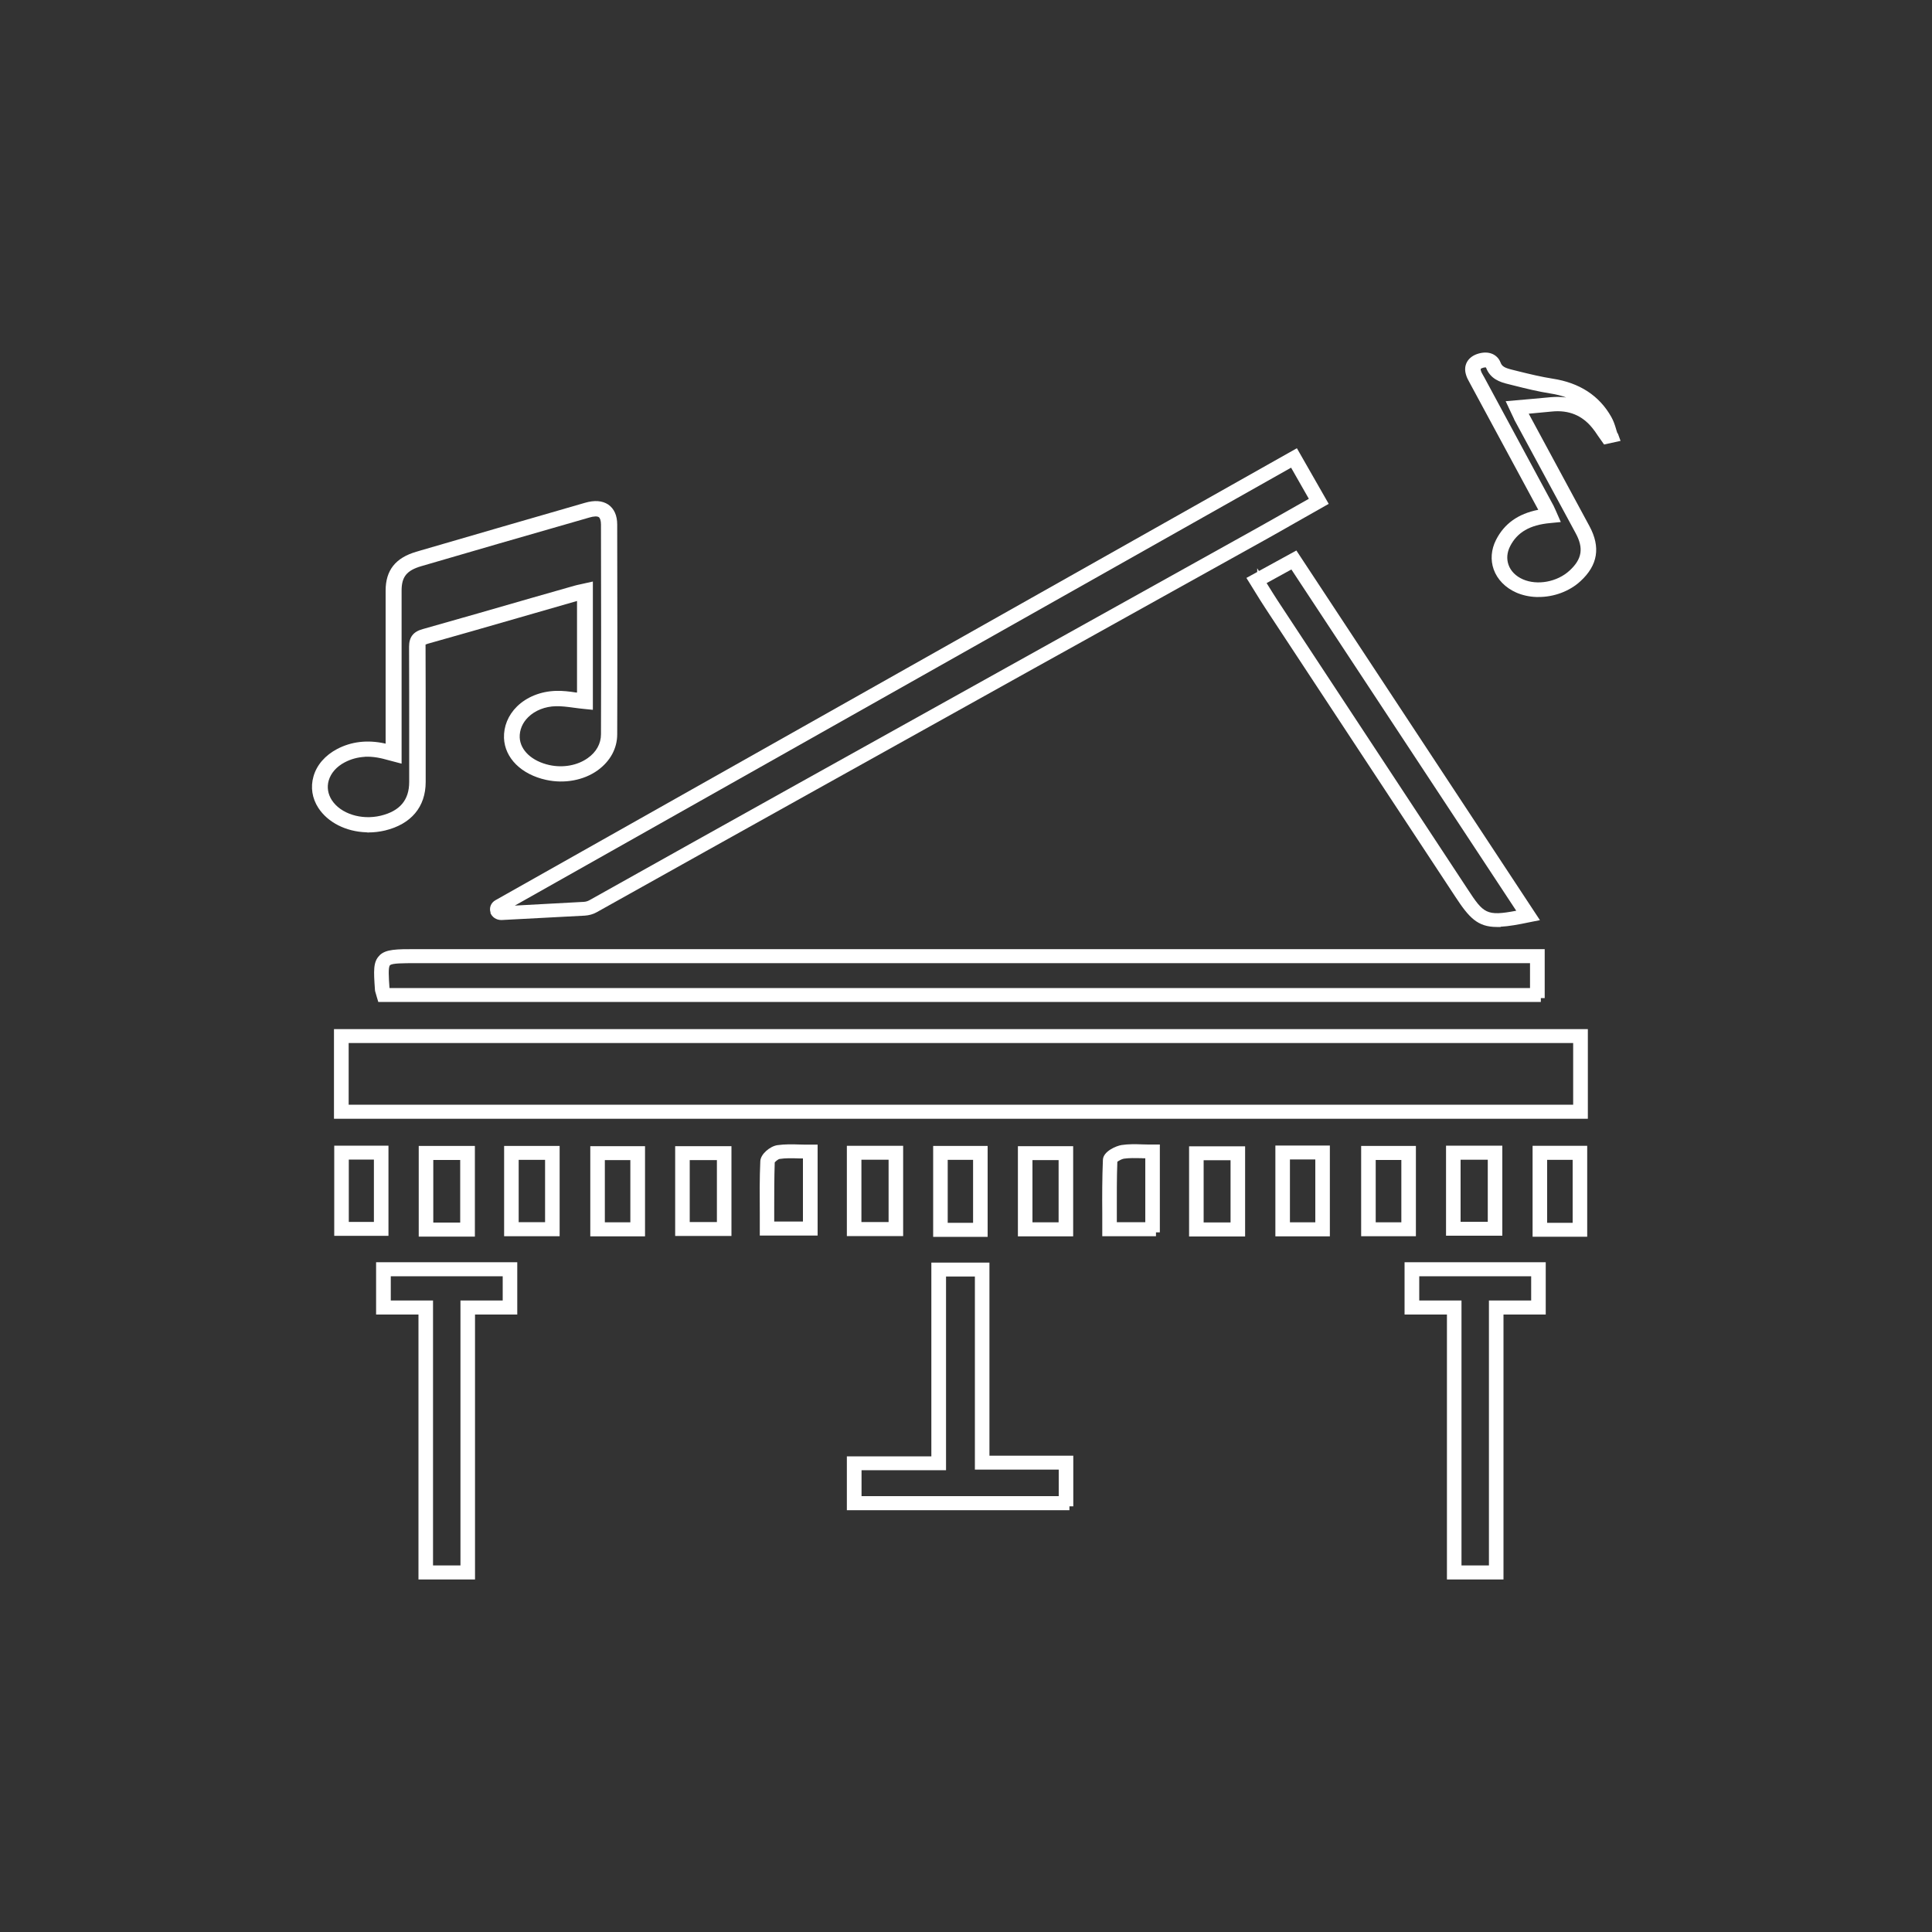 <?xml version="1.0" encoding="UTF-8"?><svg id="a" xmlns="http://www.w3.org/2000/svg" width="150" height="150" viewBox="0 0 150 150"><rect x="0" y="0" width="150" height="150" fill="#333333" stroke="none"/><g><path d="M28.61,64.63c.43,0,.85-.05,1.28-.15,2.03-.49,3.16-1.83,3.16-3.77v-3.43c0-2.36,0-4.72-.01-7.08,0-.12,0-.16,0-.16,0,0,.04-.02,.17-.06,2.32-.65,4.65-1.32,6.97-1.99l4.62-1.33v7.11h-.05c-.52-.08-1.06-.15-1.6-.13-1.18,.04-2.25,.47-3.01,1.21-.69,.68-1.04,1.55-1.01,2.45,.06,1.56,1.35,2.83,3.27,3.25,1.41,.31,2.91,.04,4-.74,.98-.71,1.52-1.7,1.52-2.8,.02-5.32,.01-10.73,0-15.95v-.33c0-.72-.24-1.24-.7-1.56-.46-.3-1.06-.35-1.81-.13-4.26,1.23-8.51,2.46-12.76,3.7l-.3,.09c-1.64,.47-2.41,1.44-2.41,3.03v11.88s-.05-.01-.07-.02c-1.34-.29-2.58-.15-3.69,.43-.93,.49-1.59,1.24-1.84,2.13-.24,.83-.11,1.7,.38,2.45,.73,1.12,2.14,1.84,3.72,1.89l.18,.02Zm-.26-5.88h.19c.32,0,.66,.04,1.03,.12,.12,.02,.23,.06,.36,.09l1.25,.33v-13.44c0-1.07,.4-1.56,1.52-1.89,4-1.17,8.01-2.33,12.02-3.48l1.04-.3c.33-.1,.61-.11,.73-.03,.1,.07,.17,.28,.17,.58v.26c.01,4.94,.02,10.54,0,16.02,0,.73-.37,1.39-1.03,1.85-.8,.57-1.91,.77-2.97,.54-1.36-.3-2.26-1.14-2.31-2.14-.02-.58,.21-1.14,.66-1.58,.53-.52,1.3-.83,2.15-.85,.44-.01,.9,.05,1.42,.12,.25,.03,.5,.07,.75,.09l.7,.07v-9.96l-.99,.22c-.16,.03-.31,.07-.46,.11l-3.26,.93c-2.83,.82-5.66,1.63-8.49,2.43-.74,.2-1.07,.62-1.07,1.37,.01,2.36,.01,4.71,.01,7.07v3.43c0,1.4-.72,2.26-2.21,2.62-1.51,.36-3.11-.15-3.8-1.21-.3-.47-.39-1-.24-1.52,.17-.58,.61-1.08,1.24-1.41,.49-.26,1.02-.4,1.57-.43Z" fill="#fff"/><path d="M125.58,33.65c-.03-.08-.05-.16-.08-.24l-.04-.14c-.09-.3-.19-.6-.36-.9-.93-1.65-2.46-2.65-4.55-2.97-.89-.14-1.8-.36-2.61-.56l-.52-.13c-.61-.15-.81-.27-.92-.57-.12-.31-.34-.53-.63-.66-.34-.15-.77-.14-1.2,.01-.73,.26-1.07,.89-.85,1.6,.06,.22,.16,.4,.27,.6l5.34,9.89c-1.57,.31-2.64,1.08-3.28,2.34-.38,.75-.44,1.56-.18,2.29,.28,.78,.9,1.42,1.76,1.8,.46,.2,.99,.32,1.54,.34h.16c1.22,.01,2.44-.45,3.28-1.23,1.35-1.24,1.57-2.64,.7-4.26-1.58-2.92-3.15-5.83-4.72-8.74l.53-.05c.43-.04,.85-.08,1.27-.12,1.31-.13,2.35,.3,3.14,1.28,.15,.18,.28,.37,.41,.57l.5,.71,1.28-.28-.22-.6Zm-8.03-1.1l4.78,8.84c.64,1.17,.5,2.02-.47,2.91-.95,.88-2.5,1.17-3.62,.68-.55-.24-.95-.64-1.12-1.13-.16-.46-.12-.95,.12-1.43,.55-1.09,1.54-1.67,3.13-1.81l.81-.08-.39-.89c-.06-.13-.11-.25-.17-.37l-5.38-9.97-.08-.14c-.08-.14-.15-.26-.18-.37-.04-.14-.04-.17,.12-.22,.05-.02,.1-.03,.15-.04h.12c.33,.89,1.08,1.14,1.76,1.3l.52,.13c.79,.2,1.77,.44,2.72,.59,.45,.07,.86,.17,1.23,.31-.39-.05-.8-.06-1.23-.02-.43,.04-.86,.08-1.3,.12l-2.17,.19,.45,.96c.07,.16,.14,.3,.21,.44Z" fill="#fff"/><path d="M25.93,86.86H123.28v-6.96H25.93v6.96Zm96.21-5.88v4.79H27.07v-4.79H122.15Z" fill="#fff"/><path d="M29.47,74.18c-.51,.49-.46,1.21-.36,2.65,0,.11,.04,.21,.08,.35,.02,.06,.04,.12,.06,.21l.12,.4H119.63v-.3h.3v-3.8H32.33c-1.57,0-2.36,0-2.86,.48Zm89.32,.6v1.93H30.24c-.06-.84-.11-1.63,.04-1.77,.17-.16,1-.16,2.05-.16H118.8Z" fill="#fff"/><path d="M38.07,70.86c.12,.34,.46,.57,.84,.57h.05l6.44-.34c.33-.02,.65-.11,.92-.26,11.31-6.33,22.8-12.72,34-18.96l3.64-2.02c4.73-2.63,9.46-5.27,14.2-7.9,.81-.45,1.62-.91,2.44-1.38l2.56-1.45-2.47-4.32-62.22,35.09c-.36,.2-.51,.6-.38,.97Zm63.56-32.14l-.99,.56c-1.03,.59-2.05,1.16-3.06,1.73l-19.29,10.74c-10.74,5.98-21.73,12.09-32.54,18.15-.13,.07-.27,.11-.42,.12l-5.36,.29,60.27-34,1.38,2.42Z" fill="#fff"/><path d="M97.74,44.33l-.13-.21v.29l-.84,.46,.3,.48c.15,.24,.29,.47,.42,.68,.26,.43,.5,.8,.74,1.17l.34,.52c2.28,3.46,4.56,6.93,6.84,10.39l7.58,11.51c1.05,1.6,1.71,2.35,3.22,2.35h.3v-.02c.61-.03,1.35-.16,2.25-.35l.8-.16-18.91-28.7-2.9,1.59Zm2.52-.12l17.46,26.5c-2.32,.44-2.54,.21-3.77-1.67l-14.76-22.42c-.24-.36-.46-.73-.72-1.14-.04-.07-.08-.14-.13-.21l1.93-1.06Z" fill="#fff"/><path d="M76.82,98.03h-4.51v15.04h-6.56v4.18h17.28v-.3h.3v-3.93h-6.51v-14.99Zm-3.37,16.12v-15.04h2.24v14.99h6.51v2.06h-15.31v-2.01h6.56Z" fill="#fff"/><path d="M88.7,88.85c-.56-.02-1.09-.03-1.62,.05-.4,.06-1.42,.48-1.45,1.14-.06,1.4-.06,2.85-.05,4.13,0,.42,0,.84,0,1.27v.54h4.17v-.3h.3v-6.82h-.57c-.28,0-.54,0-.78-.01Zm-.03,1.08h.25v4.96h-2.21v-.77c0-1.29-.01-2.62,.04-3.92,.1-.08,.34-.21,.5-.24,.41-.06,.86-.05,1.42-.04Z" fill="#fff"/><path d="M112.27,88.95v6.99h4.37v-6.99h-4.37Zm1.13,5.91v-4.82h2.11v4.82h-2.11Z" fill="#fff"/><path d="M32.51,88.97v7.04h4.36v-7.04h-4.36Zm1.13,5.95v-4.86h2.09v4.86h-2.09Z" fill="#fff"/><path d="M39.14,95.98h4.31v-7.01h-4.31v7.01Zm3.18-5.93v4.84h-2.05v-4.84h2.05Z" fill="#fff"/><path d="M62.1,88.86c-.6-.02-1.17-.03-1.74,.05-.57,.08-1.31,.69-1.33,1.25-.06,1.32-.05,2.66-.04,3.97,0,.42,0,.84,0,1.26v.54h4.49v-7.06h-.57c-.28,0-.55,0-.81-.01Zm-.04,1.08c.09,0,.18,0,.28,0v4.9h-2.23c0-.24,0-.48,0-.73v-.21c0-1.2,0-2.44,.04-3.65,.07-.09,.28-.26,.38-.27,.45-.07,.94-.06,1.53-.04Z" fill="#fff"/><path d="M70.12,88.96h-4.37v7.01h4.37v-7.01Zm-3.24,5.92v-4.84h2.11v4.84h-2.11Z" fill="#fff"/><path d="M92.32,96h4.35v-7h-4.35v7Zm3.22-5.92v4.83h-2.09v-4.83h2.09Z" fill="#fff"/><path d="M109.93,88.97h-4.25v7.01h4.25v-7.01Zm-3.12,5.93v-4.84h1.99v4.84h-1.99Z" fill="#fff"/><path d="M79.03,88.99v7h4.29v-7h-4.29Zm1.13,5.91v-4.83h2.03v4.83h-2.03Z" fill="#fff"/><path d="M45.83,95.99h4.25v-7h-4.25v7Zm3.11-5.92v4.83h-1.98v-4.83h1.98Z" fill="#fff"/><path d="M30.16,88.95h-4.21v7h4.21v-7Zm-3.08,5.92v-4.84h1.95v4.84h-1.95Z" fill="#fff"/><path d="M52.42,95.96h4.37v-6.97h-4.37v6.97Zm3.24-5.89v4.81h-2.11v-4.81h2.11Z" fill="#fff"/><path d="M72.45,88.97v7.06h4.23v-7.06h-4.23Zm1.13,5.97v-4.89h1.97v4.89h-1.97Z" fill="#fff"/><path d="M99.02,95.99h4.23v-7.05h-4.23v7.05Zm3.1-5.97v4.88h-1.97v-4.88h1.97Z" fill="#fff"/><path d="M118.99,96.02h4.24v-7.06h-4.24v7.06Zm3.11-5.97v4.89h-1.98v-4.89h1.98Z" fill="#fff"/><path d="M109.06,102.06h3.28v20.57h4.39v-20.57h3.28v-4.06h-10.96v4.06Zm6.54-1.09v20.57h-2.13v-20.57h-3.28v-1.88h8.69v1.88h-3.28Z" fill="#fff"/><path d="M29.21,102.06h3.28v20.57h4.39v-20.57h3.28v-4.06h-10.96v4.06Zm6.54-1.09v20.57h-2.13v-20.57h-3.28v-1.88h8.69v1.88h-3.28Z" fill="#fff"/></g><rect width="150" height="150" fill="none"/></svg>